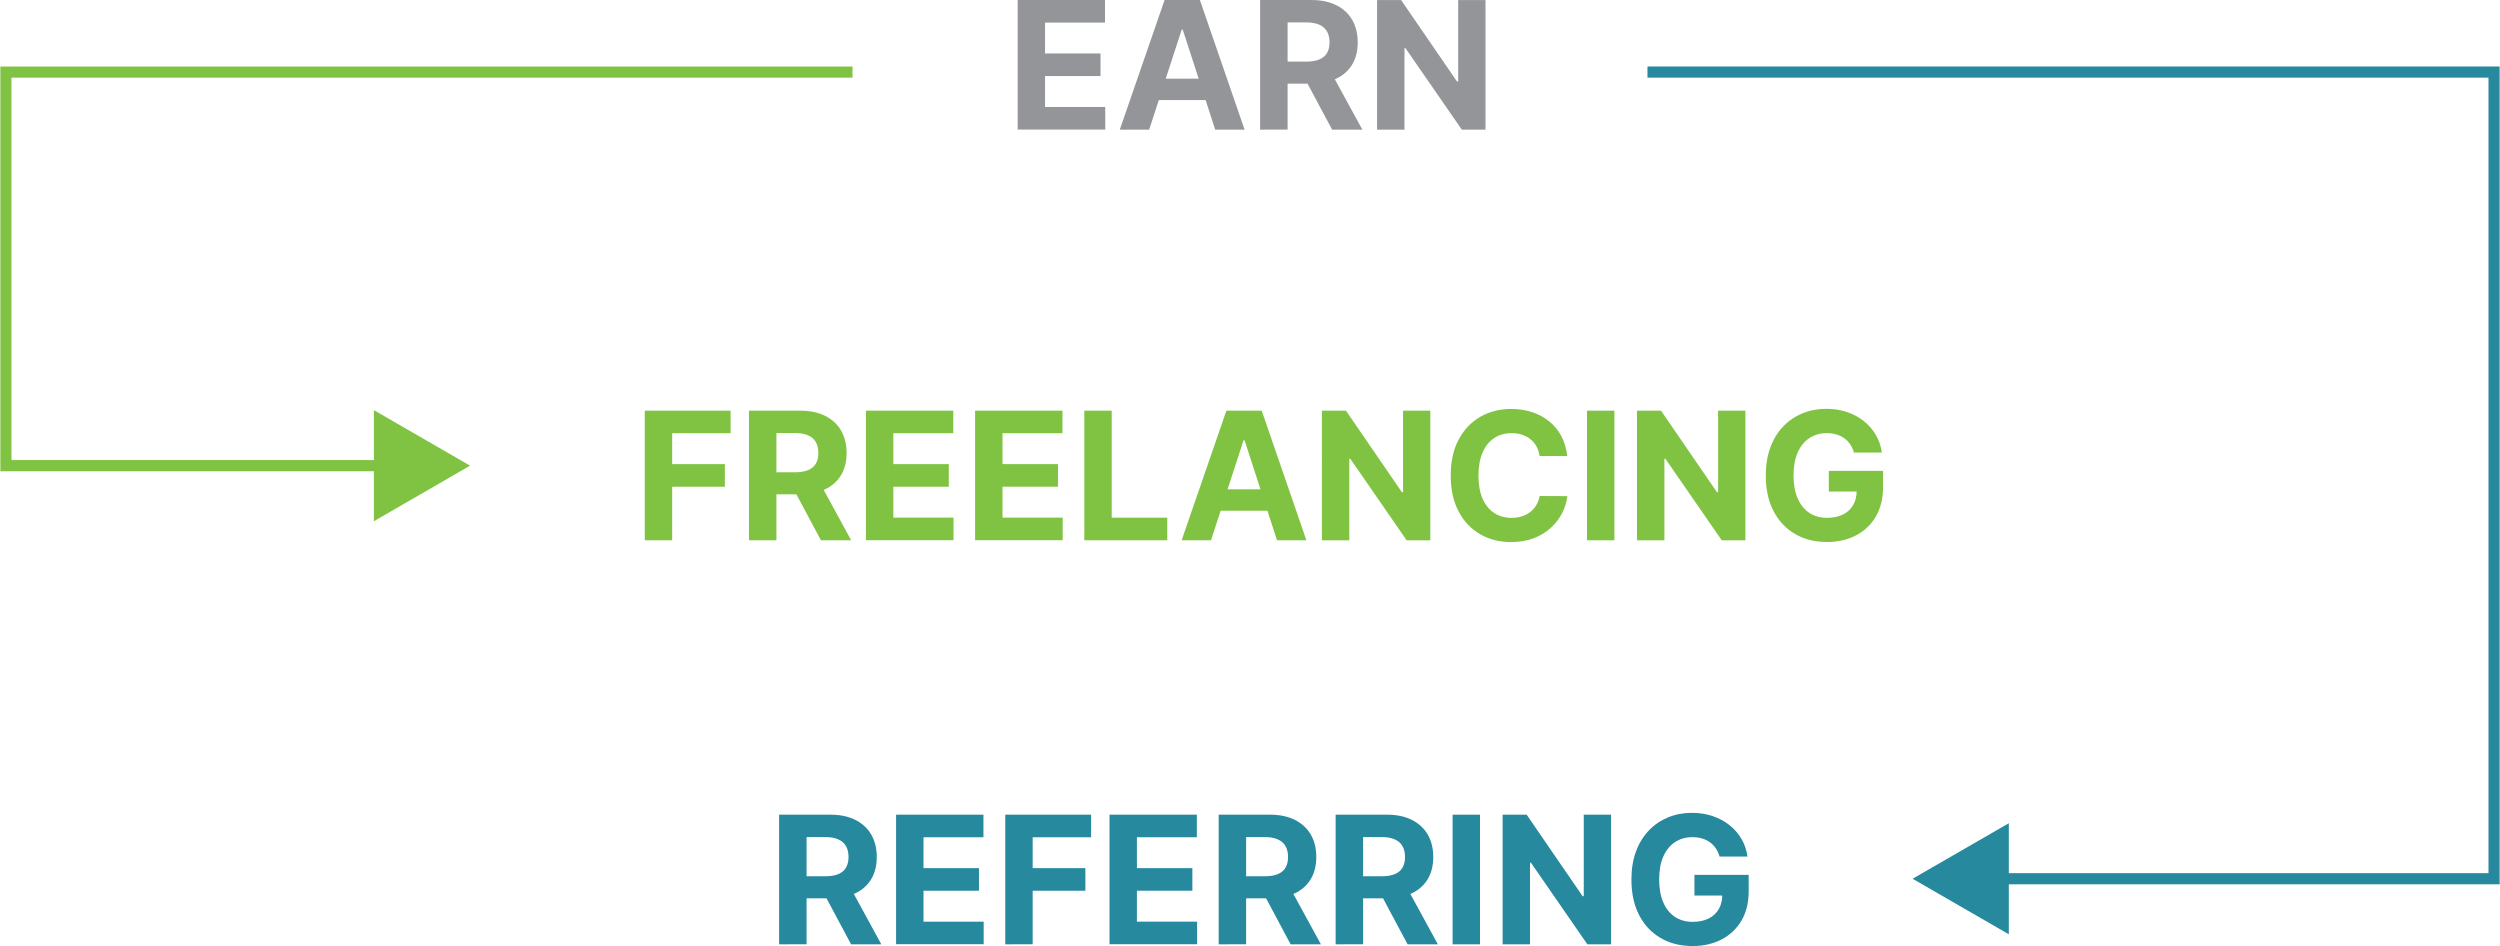 <?xml version="1.0" encoding="utf-8"?>
<!-- Generator: Adobe Illustrator 16.0.0, SVG Export Plug-In . SVG Version: 6.00 Build 0)  -->
<!DOCTYPE svg PUBLIC "-//W3C//DTD SVG 1.1//EN" "http://www.w3.org/Graphics/SVG/1.1/DTD/svg11.dtd">
<svg version="1.1" id="Layer_1" xmlns="http://www.w3.org/2000/svg" xmlns:xlink="http://www.w3.org/1999/xlink" x="0px" y="0px"
	 width="224.432px" height="84.93px" viewBox="0 0 224.432 84.93" enable-background="new 0 0 224.432 84.93" xml:space="preserve">
<g>
	<g>
		<path fill="#939598" d="M91.357,11.638V0.002h7.841v2.027h-5.381v2.771h4.979v2.027h-4.979v2.778h5.404v2.026h-7.864V11.638z"/>
		<path fill="#939598" d="M103.165,11.638h-2.638l4.021-11.637h3.17l4.012,11.637h-2.637l-2.915-8.979h-0.093L103.165,11.638z
			 M102.999,7.065h6.229v1.921h-6.229V7.065z"/>
		<path fill="#939598" d="M113.124,11.638V0.002h4.594c0.879,0,1.629,0.155,2.252,0.469s1.1,0.754,1.427,1.324
			c0.327,0.569,0.491,1.238,0.491,2.009c0,0.771-0.166,1.438-0.5,1.991c-0.333,0.555-0.814,0.979-1.445,1.274
			c-0.631,0.296-1.394,0.441-2.287,0.441h-3.072V5.532h2.677c0.471,0,0.857-0.063,1.171-0.192c0.311-0.128,0.542-0.32,0.696-0.579
			c0.15-0.258,0.229-0.577,0.229-0.96c0-0.387-0.077-0.712-0.229-0.979c-0.154-0.267-0.39-0.467-0.699-0.604
			c-0.313-0.138-0.705-0.207-1.179-0.207h-1.659v9.625L113.124,11.638L113.124,11.638z M119.408,6.343l2.895,5.296h-2.716
			l-2.83-5.296H119.408z"/>
		<path fill="#939598" d="M133.357,0.003v11.637h-2.125l-5.063-7.322h-0.085v7.322h-2.461V0.003h2.157l5.022,7.317h0.103V0.003
			H133.357z"/>
	</g>
	<g>
		<path fill="#26899D" d="M69.944,84.774V73.135h4.591c0.882,0,1.633,0.156,2.253,0.471c0.623,0.313,1.102,0.754,1.429,1.322
			c0.328,0.57,0.492,1.24,0.492,2.012c0,0.77-0.167,1.438-0.5,1.988c-0.334,0.557-0.815,0.98-1.446,1.275
			c-0.631,0.297-1.396,0.441-2.287,0.441h-3.073v-1.979h2.679c0.47,0,0.856-0.063,1.17-0.193c0.311-0.127,0.543-0.318,0.693-0.578
			c0.153-0.258,0.23-0.576,0.23-0.959c0-0.389-0.077-0.713-0.23-0.979c-0.15-0.266-0.386-0.469-0.695-0.605
			c-0.313-0.139-0.706-0.207-1.183-0.207h-1.658v9.625L69.944,84.774L69.944,84.774z M76.228,79.477l2.892,5.299h-2.715l-2.83-5.299
			H76.228z"/>
		<path fill="#26899D" d="M80.444,84.774V73.135h7.842v2.027h-5.381v2.773h4.979v2.027h-4.979v2.777h5.402v2.027h-7.863V84.774z"/>
		<path fill="#26899D" d="M90.245,84.774V73.135h7.704v2.027h-5.243v2.773h4.731v2.027h-4.731v4.807L90.245,84.774L90.245,84.774z"
			/>
		<path fill="#26899D" d="M99.603,84.774V73.135h7.841v2.027h-5.381v2.773h4.979v2.027h-4.979v2.777h5.404v2.027h-7.864V84.774z"/>
		<path fill="#26899D" d="M109.404,84.774V73.135h4.59c0.88,0,1.632,0.156,2.255,0.471s1.1,0.754,1.428,1.322
			c0.328,0.57,0.49,1.24,0.49,2.012c0,0.77-0.168,1.438-0.5,1.988c-0.334,0.557-0.814,0.98-1.445,1.275
			c-0.631,0.297-1.396,0.441-2.287,0.441h-3.073v-1.979h2.677c0.472,0,0.859-0.063,1.172-0.193c0.312-0.127,0.543-0.318,0.693-0.578
			c0.154-0.258,0.23-0.576,0.23-0.959c0-0.389-0.076-0.713-0.23-0.979c-0.15-0.266-0.386-0.469-0.698-0.605
			c-0.313-0.139-0.706-0.207-1.179-0.207h-1.659v9.625L109.404,84.774L109.404,84.774z M115.688,79.477l2.893,5.299h-2.716
			l-2.829-5.299H115.688z"/>
		<path fill="#26899D" d="M119.904,84.774V73.135h4.59c0.88,0,1.632,0.156,2.255,0.471s1.1,0.754,1.428,1.322
			c0.328,0.57,0.49,1.24,0.49,2.012c0,0.77-0.168,1.438-0.5,1.988c-0.334,0.557-0.814,0.98-1.445,1.275
			c-0.631,0.297-1.396,0.441-2.287,0.441h-3.073v-1.979h2.677c0.472,0,0.859-0.063,1.172-0.193c0.312-0.127,0.543-0.318,0.693-0.578
			c0.154-0.258,0.23-0.576,0.23-0.959c0-0.389-0.076-0.713-0.23-0.979c-0.15-0.266-0.386-0.469-0.698-0.605
			c-0.313-0.139-0.706-0.207-1.179-0.207h-1.659v9.625L119.904,84.774L119.904,84.774z M126.188,79.477l2.893,5.299h-2.716
			l-2.829-5.299H126.188z"/>
		<path fill="#26899D" d="M132.864,73.137v11.639h-2.46V73.137H132.864z"/>
		<path fill="#26899D" d="M144.628,73.137v11.639h-2.125l-5.063-7.324h-0.085v7.324h-2.46V73.137h2.158l5.021,7.316h0.104v-7.316
			H144.628z"/>
		<path fill="#26899D" d="M154.369,76.899c-0.077-0.275-0.188-0.521-0.334-0.734c-0.145-0.215-0.317-0.396-0.523-0.547
			c-0.206-0.148-0.441-0.266-0.704-0.344c-0.266-0.078-0.557-0.119-0.873-0.119c-0.595,0-1.116,0.146-1.563,0.441
			s-0.8,0.727-1.05,1.287c-0.25,0.563-0.375,1.25-0.375,2.063c0,0.811,0.123,1.5,0.369,2.064c0.246,0.568,0.595,1.002,1.045,1.299
			c0.451,0.299,0.983,0.447,1.6,0.447c0.558,0,1.032-0.102,1.43-0.299c0.396-0.199,0.697-0.48,0.909-0.846
			c0.21-0.361,0.313-0.793,0.313-1.289l0.5,0.074h-3v-1.855h4.87v1.467c0,1.021-0.216,1.9-0.646,2.635
			c-0.434,0.732-1.026,1.299-1.784,1.691c-0.757,0.396-1.625,0.594-2.604,0.594c-1.091,0-2.049-0.238-2.875-0.725
			c-0.825-0.482-1.469-1.17-1.93-2.064c-0.459-0.891-0.688-1.949-0.688-3.178c0-0.943,0.138-1.785,0.411-2.525
			s0.66-1.367,1.156-1.885c0.496-0.516,1.073-0.906,1.731-1.176s1.373-0.404,2.144-0.404c0.658,0,1.271,0.098,1.84,0.287
			c0.569,0.191,1.073,0.463,1.517,0.813c0.439,0.35,0.803,0.764,1.082,1.24c0.278,0.48,0.461,1.008,0.539,1.582h-2.502
			L154.369,76.899L154.369,76.899z"/>
	</g>
	<g>
		<path fill="#80C342" d="M57.882,48.504V36.866h7.705v2.026h-5.244v2.773h4.729v2.028h-4.729V48.5L57.882,48.504L57.882,48.504z"/>
		<path fill="#80C342" d="M67.237,48.504V36.866h4.592c0.882,0,1.632,0.156,2.252,0.47c0.623,0.313,1.101,0.754,1.429,1.323
			c0.328,0.57,0.492,1.239,0.492,2.01c0,0.771-0.166,1.438-0.5,1.99c-0.334,0.554-0.816,0.978-1.445,1.273
			c-0.631,0.299-1.396,0.443-2.287,0.443h-3.074v-1.978h2.679c0.469,0,0.856-0.063,1.17-0.192c0.311-0.129,0.543-0.321,0.694-0.579
			c0.152-0.259,0.229-0.577,0.229-0.96c0-0.388-0.076-0.713-0.229-0.979c-0.151-0.266-0.387-0.468-0.696-0.604
			c-0.313-0.139-0.705-0.207-1.183-0.207h-1.658V48.5L67.237,48.504L67.237,48.504z M73.522,43.207l2.891,5.297h-2.715l-2.83-5.297
			H73.522z"/>
		<path fill="#80C342" d="M77.737,48.504V36.866h7.842v2.026h-5.381v2.773h4.979v2.028h-4.979v2.775H85.6v2.029h-7.863V48.504z"/>
		<path fill="#80C342" d="M87.538,48.504V36.866h7.844v2.026h-5.383v2.773h4.979v2.028h-4.979v2.775H95.4v2.029h-7.862V48.504z"/>
		<path fill="#80C342" d="M97.341,48.504V36.866h2.461v9.607h4.986V48.5L97.341,48.504L97.341,48.504z"/>
		<path fill="#80C342" d="M108.716,48.504h-2.639l4.02-11.638h3.17l4.012,11.638h-2.637l-2.914-8.979h-0.092L108.716,48.504z
			 M108.551,43.928h6.227v1.922h-6.227V43.928z"/>
		<path fill="#80C342" d="M128.404,36.867v11.637h-2.125l-5.063-7.324h-0.084v7.324h-2.461V36.867h2.159l5.021,7.317h0.104v-7.317
			H128.404z"/>
		<path fill="#80C342" d="M140.701,40.941h-2.485c-0.048-0.322-0.142-0.607-0.279-0.86c-0.14-0.252-0.32-0.467-0.539-0.646
			c-0.221-0.178-0.473-0.313-0.76-0.407c-0.285-0.097-0.598-0.144-0.929-0.144c-0.604,0-1.127,0.147-1.573,0.445
			c-0.447,0.298-0.793,0.729-1.039,1.296c-0.248,0.565-0.371,1.253-0.371,2.06c0,0.83,0.125,1.527,0.373,2.093
			c0.248,0.563,0.596,0.988,1.043,1.275c0.447,0.289,0.963,0.436,1.551,0.436c0.33,0,0.637-0.045,0.918-0.131
			c0.281-0.09,0.533-0.217,0.752-0.387c0.224-0.168,0.402-0.373,0.549-0.613c0.147-0.242,0.248-0.521,0.308-0.83l2.487,0.012
			c-0.063,0.533-0.227,1.049-0.479,1.543c-0.256,0.494-0.598,0.936-1.029,1.322c-0.43,0.391-0.938,0.693-1.531,0.922
			c-0.596,0.225-1.264,0.338-2.01,0.338c-1.038,0-1.965-0.234-2.779-0.705c-0.815-0.469-1.462-1.148-1.934-2.039
			c-0.473-0.891-0.709-1.969-0.709-3.232c0-1.27,0.24-2.35,0.718-3.237c0.479-0.893,1.125-1.568,1.942-2.037
			c0.818-0.468,1.738-0.701,2.762-0.701c0.675,0,1.3,0.095,1.877,0.283c0.578,0.188,1.091,0.467,1.537,0.827
			c0.447,0.359,0.813,0.805,1.095,1.325C140.44,39.669,140.622,40.266,140.701,40.941z"/>
		<path fill="#80C342" d="M144.931,36.867v11.637h-2.461V36.867H144.931z"/>
		<path fill="#80C342" d="M156.69,36.867v11.637h-2.125l-5.063-7.324h-0.084v7.324h-2.461V36.867h2.157l5.021,7.317h0.104v-7.317
			H156.69z"/>
		<path fill="#80C342" d="M166.435,40.629c-0.08-0.276-0.191-0.521-0.336-0.735c-0.146-0.215-0.318-0.396-0.525-0.546
			c-0.207-0.148-0.438-0.265-0.705-0.344c-0.264-0.079-0.553-0.119-0.87-0.119c-0.597,0-1.115,0.146-1.564,0.442
			c-0.449,0.295-0.799,0.725-1.049,1.286c-0.25,0.563-0.375,1.25-0.375,2.062c0,0.812,0.123,1.5,0.371,2.066
			c0.245,0.566,0.594,1.002,1.045,1.301c0.451,0.297,0.979,0.445,1.596,0.445c0.557,0,1.033-0.102,1.43-0.301
			c0.397-0.197,0.699-0.479,0.908-0.844c0.211-0.361,0.316-0.793,0.316-1.291l0.5,0.074h-3v-1.853h4.869v1.466
			c0,1.021-0.219,1.898-0.648,2.635c-0.432,0.732-1.023,1.297-1.783,1.691c-0.758,0.396-1.625,0.594-2.604,0.594
			c-1.09,0-2.049-0.24-2.875-0.727c-0.824-0.48-1.469-1.17-1.928-2.063c-0.462-0.893-0.691-1.949-0.691-3.178
			c0-0.942,0.139-1.785,0.412-2.524c0.274-0.741,0.66-1.369,1.156-1.885c0.495-0.518,1.072-0.906,1.731-1.176
			c0.658-0.271,1.373-0.404,2.144-0.404c0.659,0,1.271,0.097,1.842,0.287c0.569,0.189,1.072,0.462,1.514,0.811
			c0.441,0.351,0.805,0.765,1.082,1.242c0.281,0.479,0.461,1.006,0.541,1.582h-2.501L166.435,40.629L166.435,40.629z"/>
	</g>
	<polygon fill="#80C342" points="76.532,6.97 76.532,5.97 0.032,5.97 0.032,42.304 33.565,42.304 33.565,46.791 42.199,41.804 
		33.565,36.819 33.565,41.304 1.032,41.304 1.032,6.97 	"/>
	<g>
		<g>
			<polygon fill="#26899D" points="224.399,79.387 178.878,79.387 178.878,78.387 223.399,78.387 223.399,6.97 147.899,6.97 
				147.899,5.97 224.399,5.97 			"/>
		</g>
		<g>
			<g>
				<polygon fill="#26899D" points="180.337,73.903 171.699,78.887 180.337,83.875 				"/>
			</g>
		</g>
	</g>
</g>
</svg>
